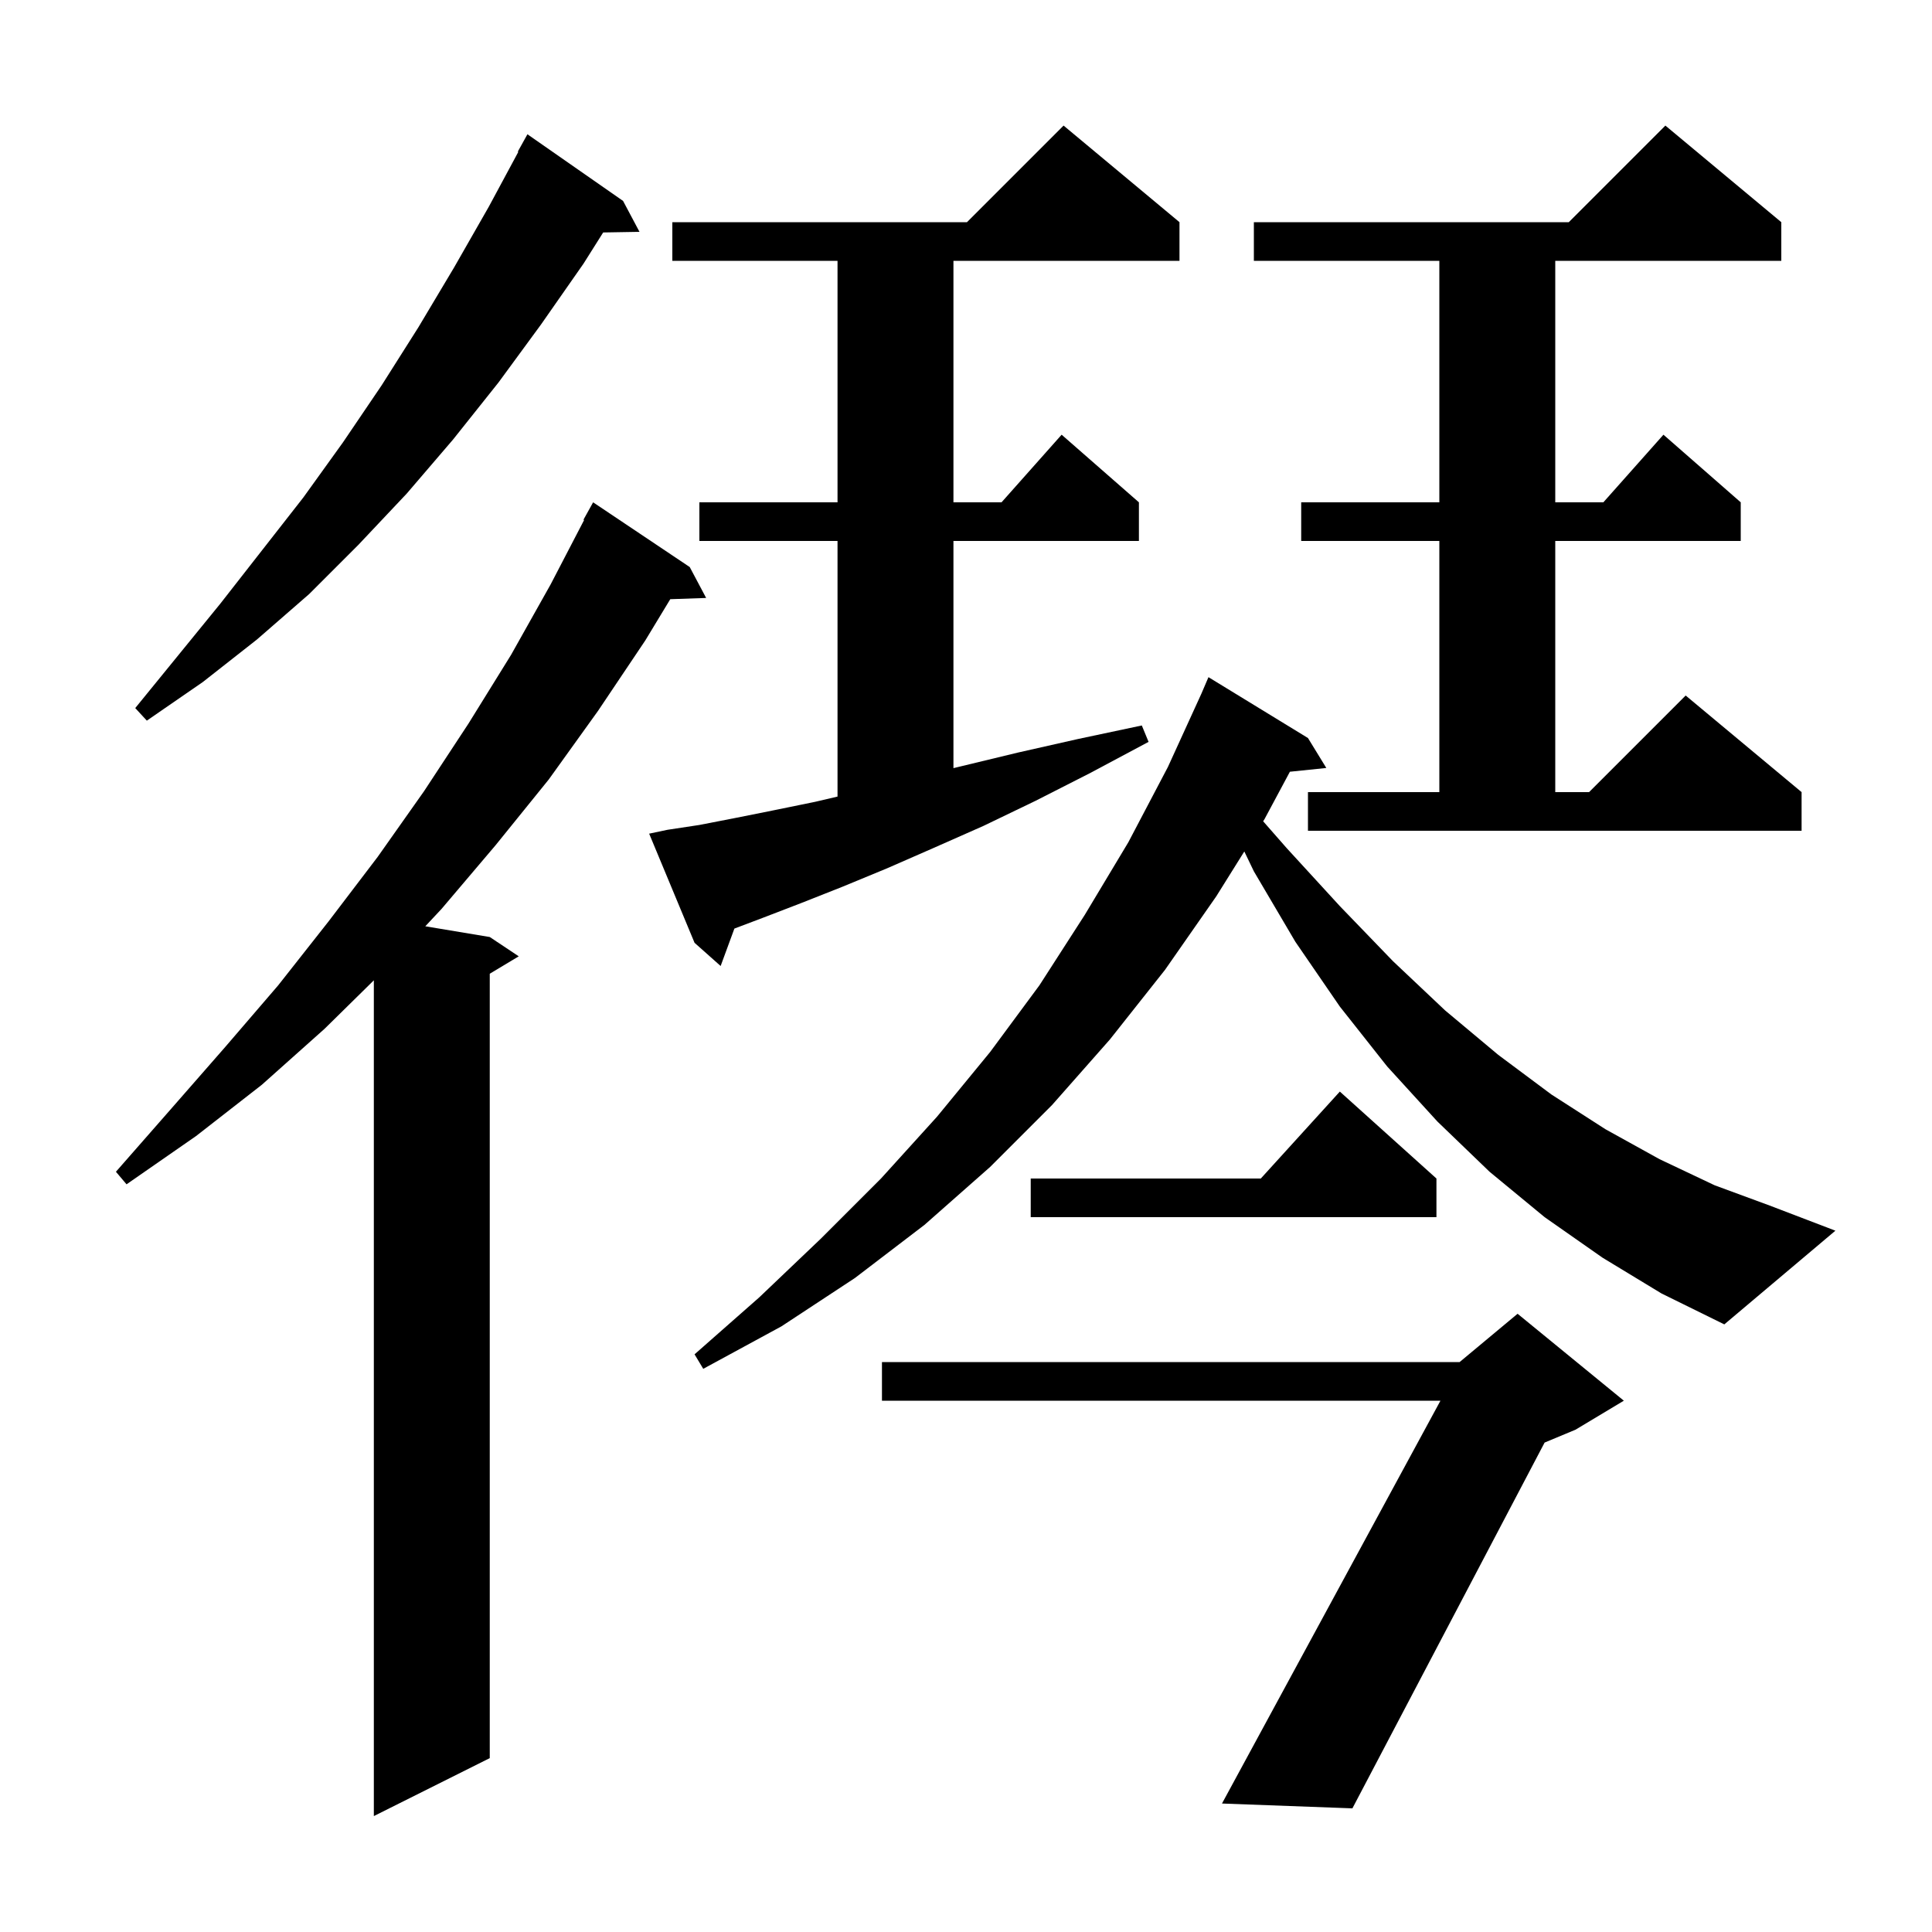 <svg xmlns="http://www.w3.org/2000/svg" xmlns:xlink="http://www.w3.org/1999/xlink" version="1.1" baseProfile="full" viewBox="0 0 200 200" width="200" height="200">
<g fill="black">
<path d="M 71.4 58.7 L 73.1 61.9 L 69.386 62.028 L 66.8 66.3 L 61.9 73.6 L 56.8 80.7 L 51.3 87.5 L 45.7 94.1 L 44.026 95.888 L 50.7 97.0 L 53.7 99.0 L 50.7 100.8 L 50.7 182.0 L 38.7 188.0 L 38.7 101.482 L 33.6 106.5 L 27.1 112.3 L 20.3 117.6 L 13.1 122.6 L 12.0 121.3 L 17.7 114.8 L 23.3 108.4 L 28.8 102.0 L 34.0 95.4 L 39.1 88.7 L 43.9 81.9 L 48.5 74.9 L 52.9 67.8 L 57.0 60.5 L 60.468 53.83 L 60.4 53.8 L 61.4 52.0 Z M 168.1 145.0 L 163.1 148.0 L 159.897 149.335 L 140.0 187.2 L 126.5 186.7 L 149.115 145.0 L 91.3 145.0 L 91.3 141.0 L 151.1 141.0 L 157.1 136.0 Z M 165.9 130.2 L 159.9 126.0 L 154.2 121.3 L 148.8 116.1 L 143.6 110.4 L 138.7 104.2 L 134.1 97.5 L 129.8 90.2 L 128.811 88.143 L 125.9 92.8 L 120.6 100.4 L 114.9 107.6 L 108.9 114.4 L 102.5 120.8 L 95.7 126.8 L 88.5 132.3 L 80.9 137.3 L 72.8 141.7 L 71.9 140.2 L 78.6 134.3 L 85.0 128.2 L 91.2 122.0 L 97.0 115.6 L 102.5 108.9 L 107.6 102.0 L 112.3 94.7 L 116.8 87.2 L 120.9 79.4 L 124.369 71.806 L 125.1 70.1 L 135.4 76.4 L 137.3 79.5 L 133.53 79.89 L 130.9 84.8 L 130.762 85.02 L 133.2 87.8 L 138.7 93.8 L 144.2 99.5 L 149.6 104.6 L 155.1 109.2 L 160.6 113.3 L 166.2 116.9 L 171.8 120.0 L 177.5 122.7 L 183.2 124.8 L 190.0 127.4 L 178.5 137.1 L 172.0 133.9 Z M 148.7 122.0 L 148.7 126.0 L 106.7 126.0 L 106.7 122.0 L 130.518 122.0 L 138.7 113.0 Z M 69.1 85.9 L 72.4 85.4 L 76.0 84.7 L 80.0 83.9 L 84.4 83.0 L 86.7 82.462 L 86.7 56.0 L 72.4 56.0 L 72.4 52.0 L 86.7 52.0 L 86.7 27.0 L 69.6 27.0 L 69.6 23.0 L 100.1 23.0 L 110.1 13.0 L 122.1 23.0 L 122.1 27.0 L 98.7 27.0 L 98.7 52.0 L 103.678 52.0 L 109.9 45.0 L 117.9 52.0 L 117.9 56.0 L 98.7 56.0 L 98.7 79.517 L 99.6 79.3 L 105.4 77.9 L 111.6 76.5 L 118.2 75.1 L 118.9 76.8 L 112.9 80.0 L 107.2 82.9 L 101.8 85.5 L 96.6 87.8 L 91.8 89.9 L 87.2 91.8 L 82.9 93.5 L 79.0 95.0 L 76.024 96.126 L 74.6 100.0 L 71.9 97.6 L 67.2 86.3 Z M 135.4 82.0 L 149.0 82.0 L 149.0 56.0 L 134.7 56.0 L 134.7 52.0 L 149.0 52.0 L 149.0 27.0 L 129.8 27.0 L 129.8 23.0 L 162.4 23.0 L 172.4 13.0 L 184.4 23.0 L 184.4 27.0 L 161.0 27.0 L 161.0 52.0 L 165.978 52.0 L 172.2 45.0 L 180.2 52.0 L 180.2 56.0 L 161.0 56.0 L 161.0 82.0 L 164.5 82.0 L 174.5 72.0 L 186.5 82.0 L 186.5 86.0 L 135.4 86.0 Z M 64.5 20.8 L 66.2 24.0 L 62.441 24.064 L 60.4 27.3 L 56.0 33.6 L 51.6 39.6 L 46.9 45.5 L 42.1 51.1 L 37.1 56.4 L 32.0 61.5 L 26.6 66.2 L 21.0 70.6 L 15.2 74.6 L 14.0 73.3 L 22.8 62.5 L 31.4 51.5 L 35.5 45.8 L 39.5 39.9 L 43.3 33.9 L 47.0 27.7 L 50.6 21.4 L 53.655 15.726 L 53.6 15.7 L 54.6 13.9 Z " />
</g>
</svg>
